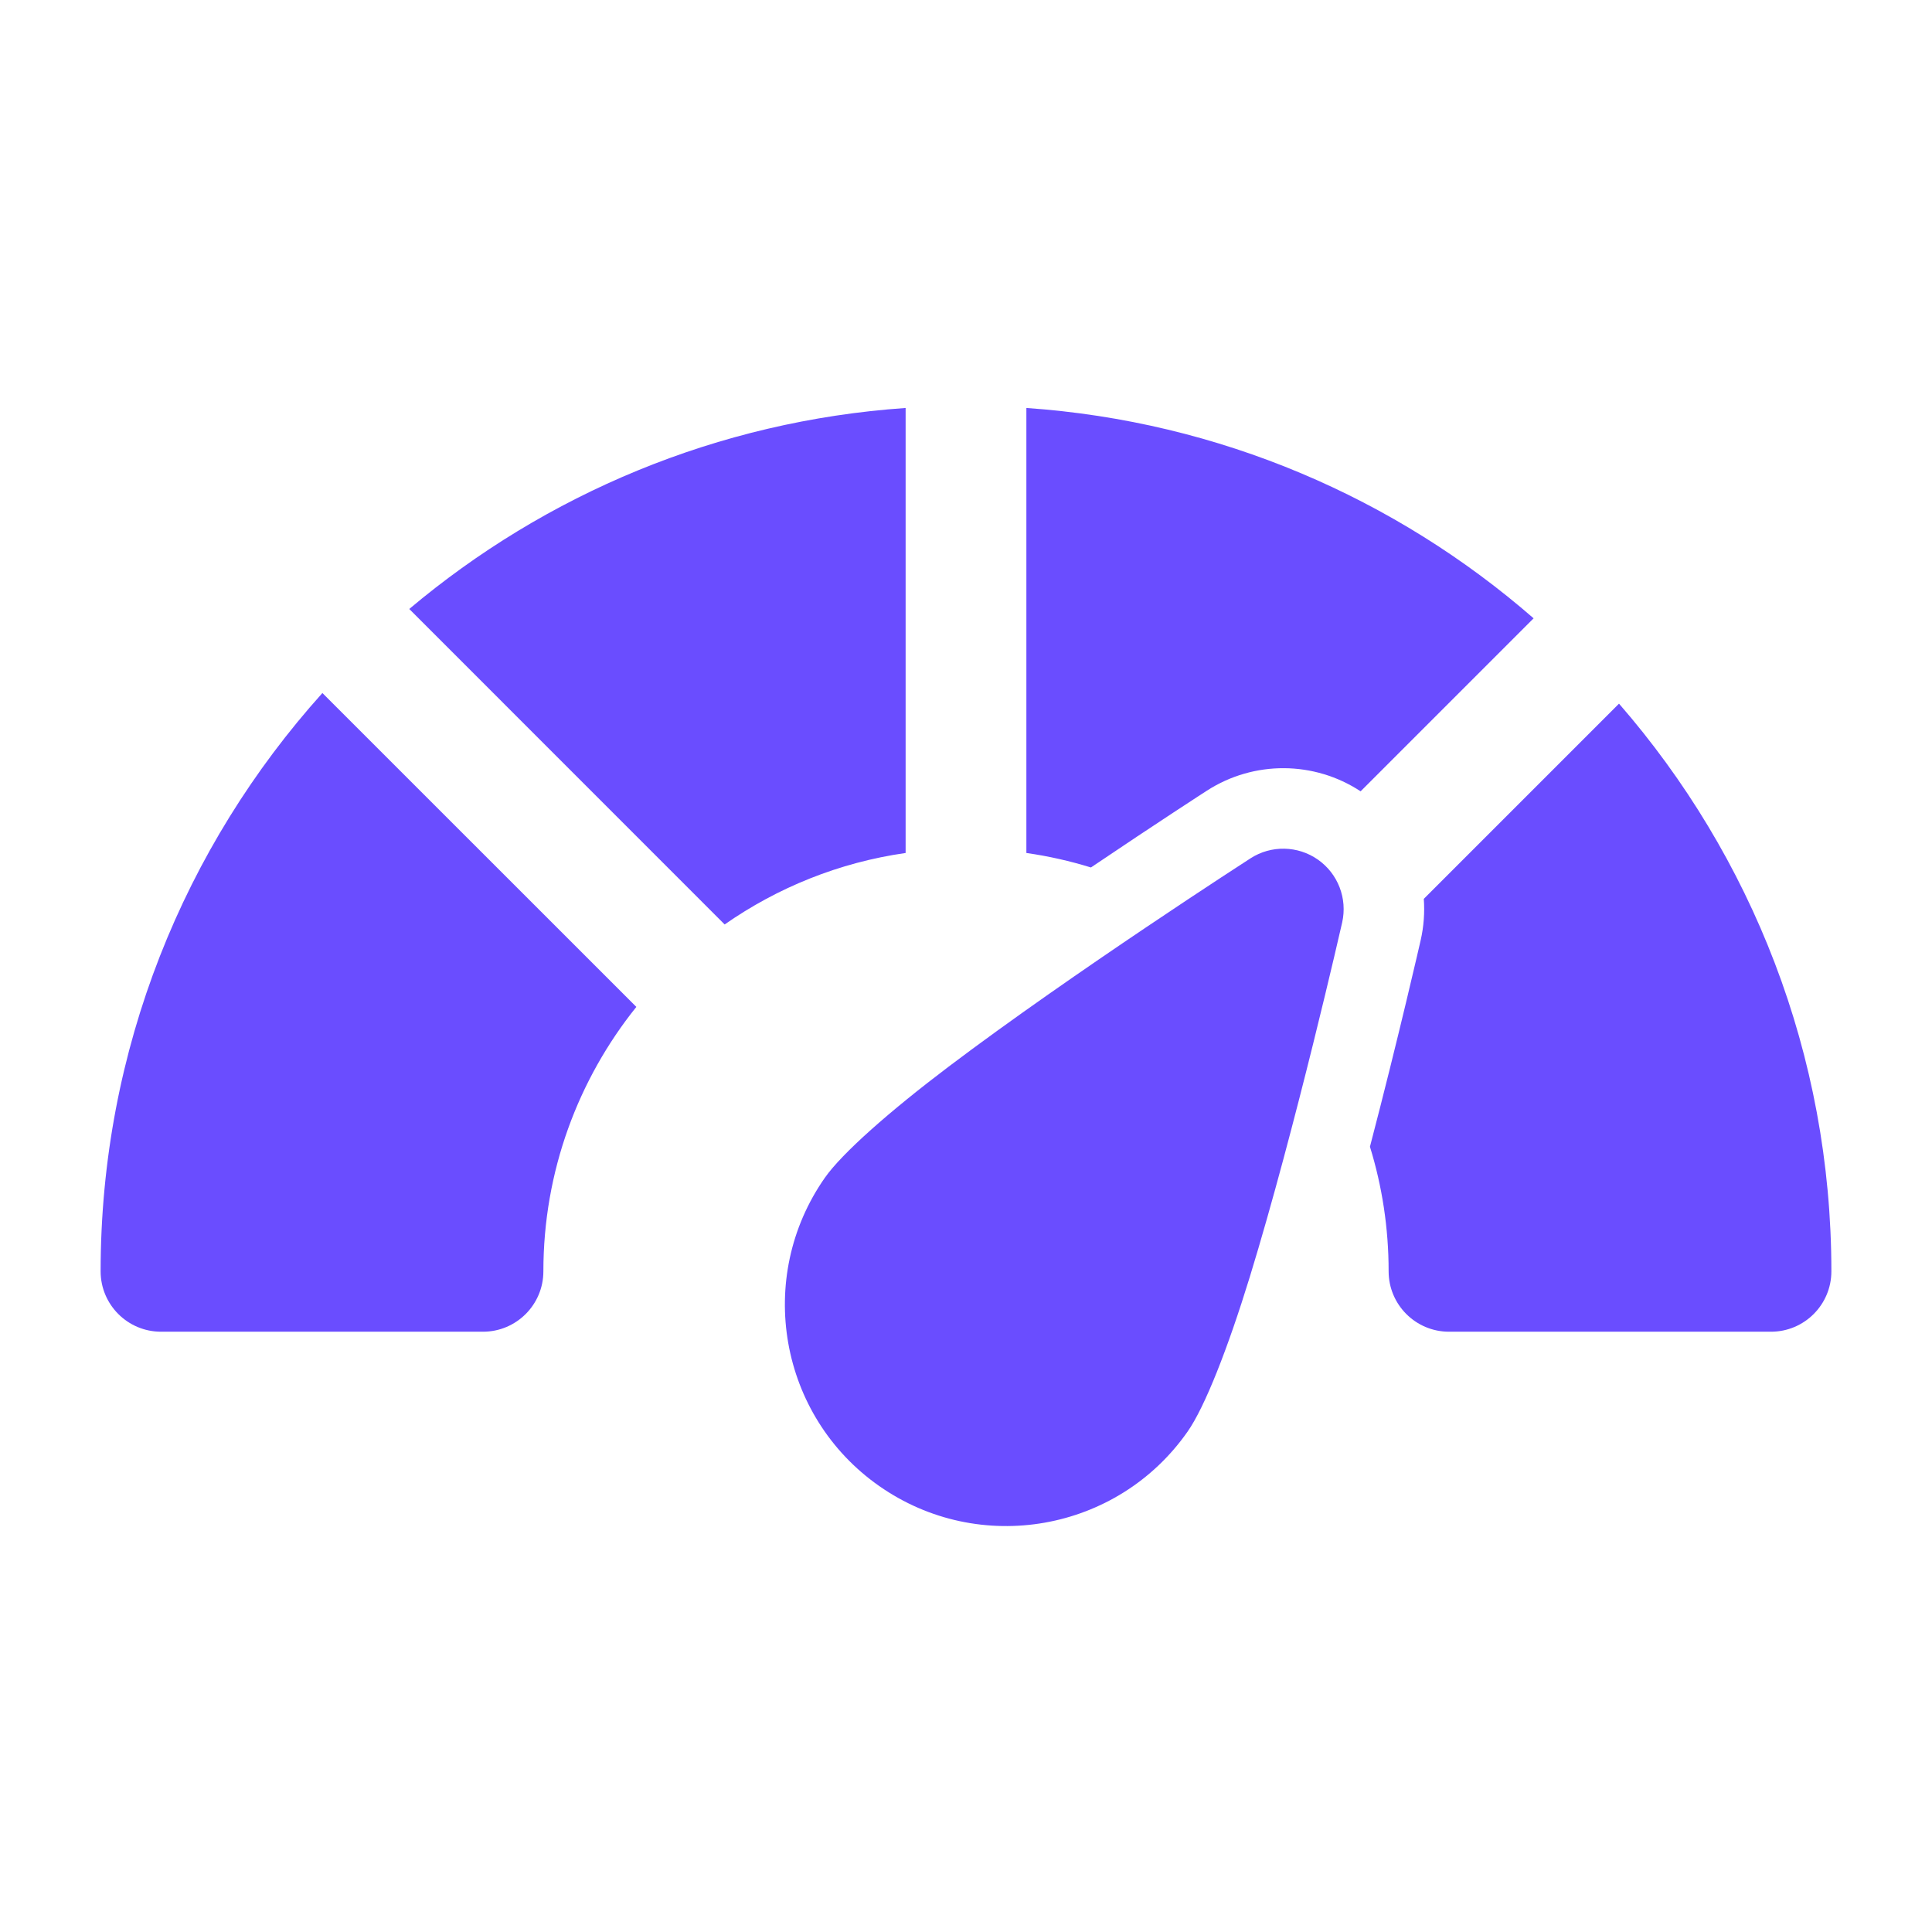 <svg xmlns="http://www.w3.org/2000/svg" fill-rule="evenodd" stroke-linejoin="round" stroke-miterlimit="2" clip-rule="evenodd" viewBox="0 0 24 24" id="Score">
  <path d="M16.673 11.459c0 0-.581 2.558-1.149 4.408-.271.882-.557 1.612-.772 1.918-.87 1.243-2.586 1.546-3.83.675-1.243-.87-1.545-2.587-.675-3.83.214-.305.802-.824 1.539-1.381 1.543-1.166 3.749-2.587 3.749-2.587.256-.165.587-.158.836.016.25.175.369.483.302.781zM7.905 12.508c-.722.9-1.155 2.042-1.155 3.285 0 .414-.336.75-.75.75l-4 0c-.414 0-.75-.336-.75-.75 0-2.761 1.043-5.28 2.755-7.184l3.9 3.899zm-2.821-4.943c1.69-1.423 3.826-2.335 6.166-2.497l0 5.528c-.827.118-1.592.43-2.248.888l-3.918-3.919zm7.666-2.497c2.403.166 4.59 1.123 6.301 2.613l-2.149 2.149c-.577-.379-1.325-.384-1.908-.009 0 0-.623.402-1.442.955-.26-.08-.527-.141-.802-.18l0-5.528zm7.362 3.673c1.643 1.889 2.638 4.355 2.638 7.052 0 .414-.336.75-.75.75l-4 0c-.414 0-.75-.336-.75-.75 0-.539-.081-1.059-.232-1.548.356-1.361.63-2.565.63-2.565.039-.171.051-.344.039-.514l2.425-2.425z" fill="#6a4dff" class="color000000 svgShape"></path>
</svg>
